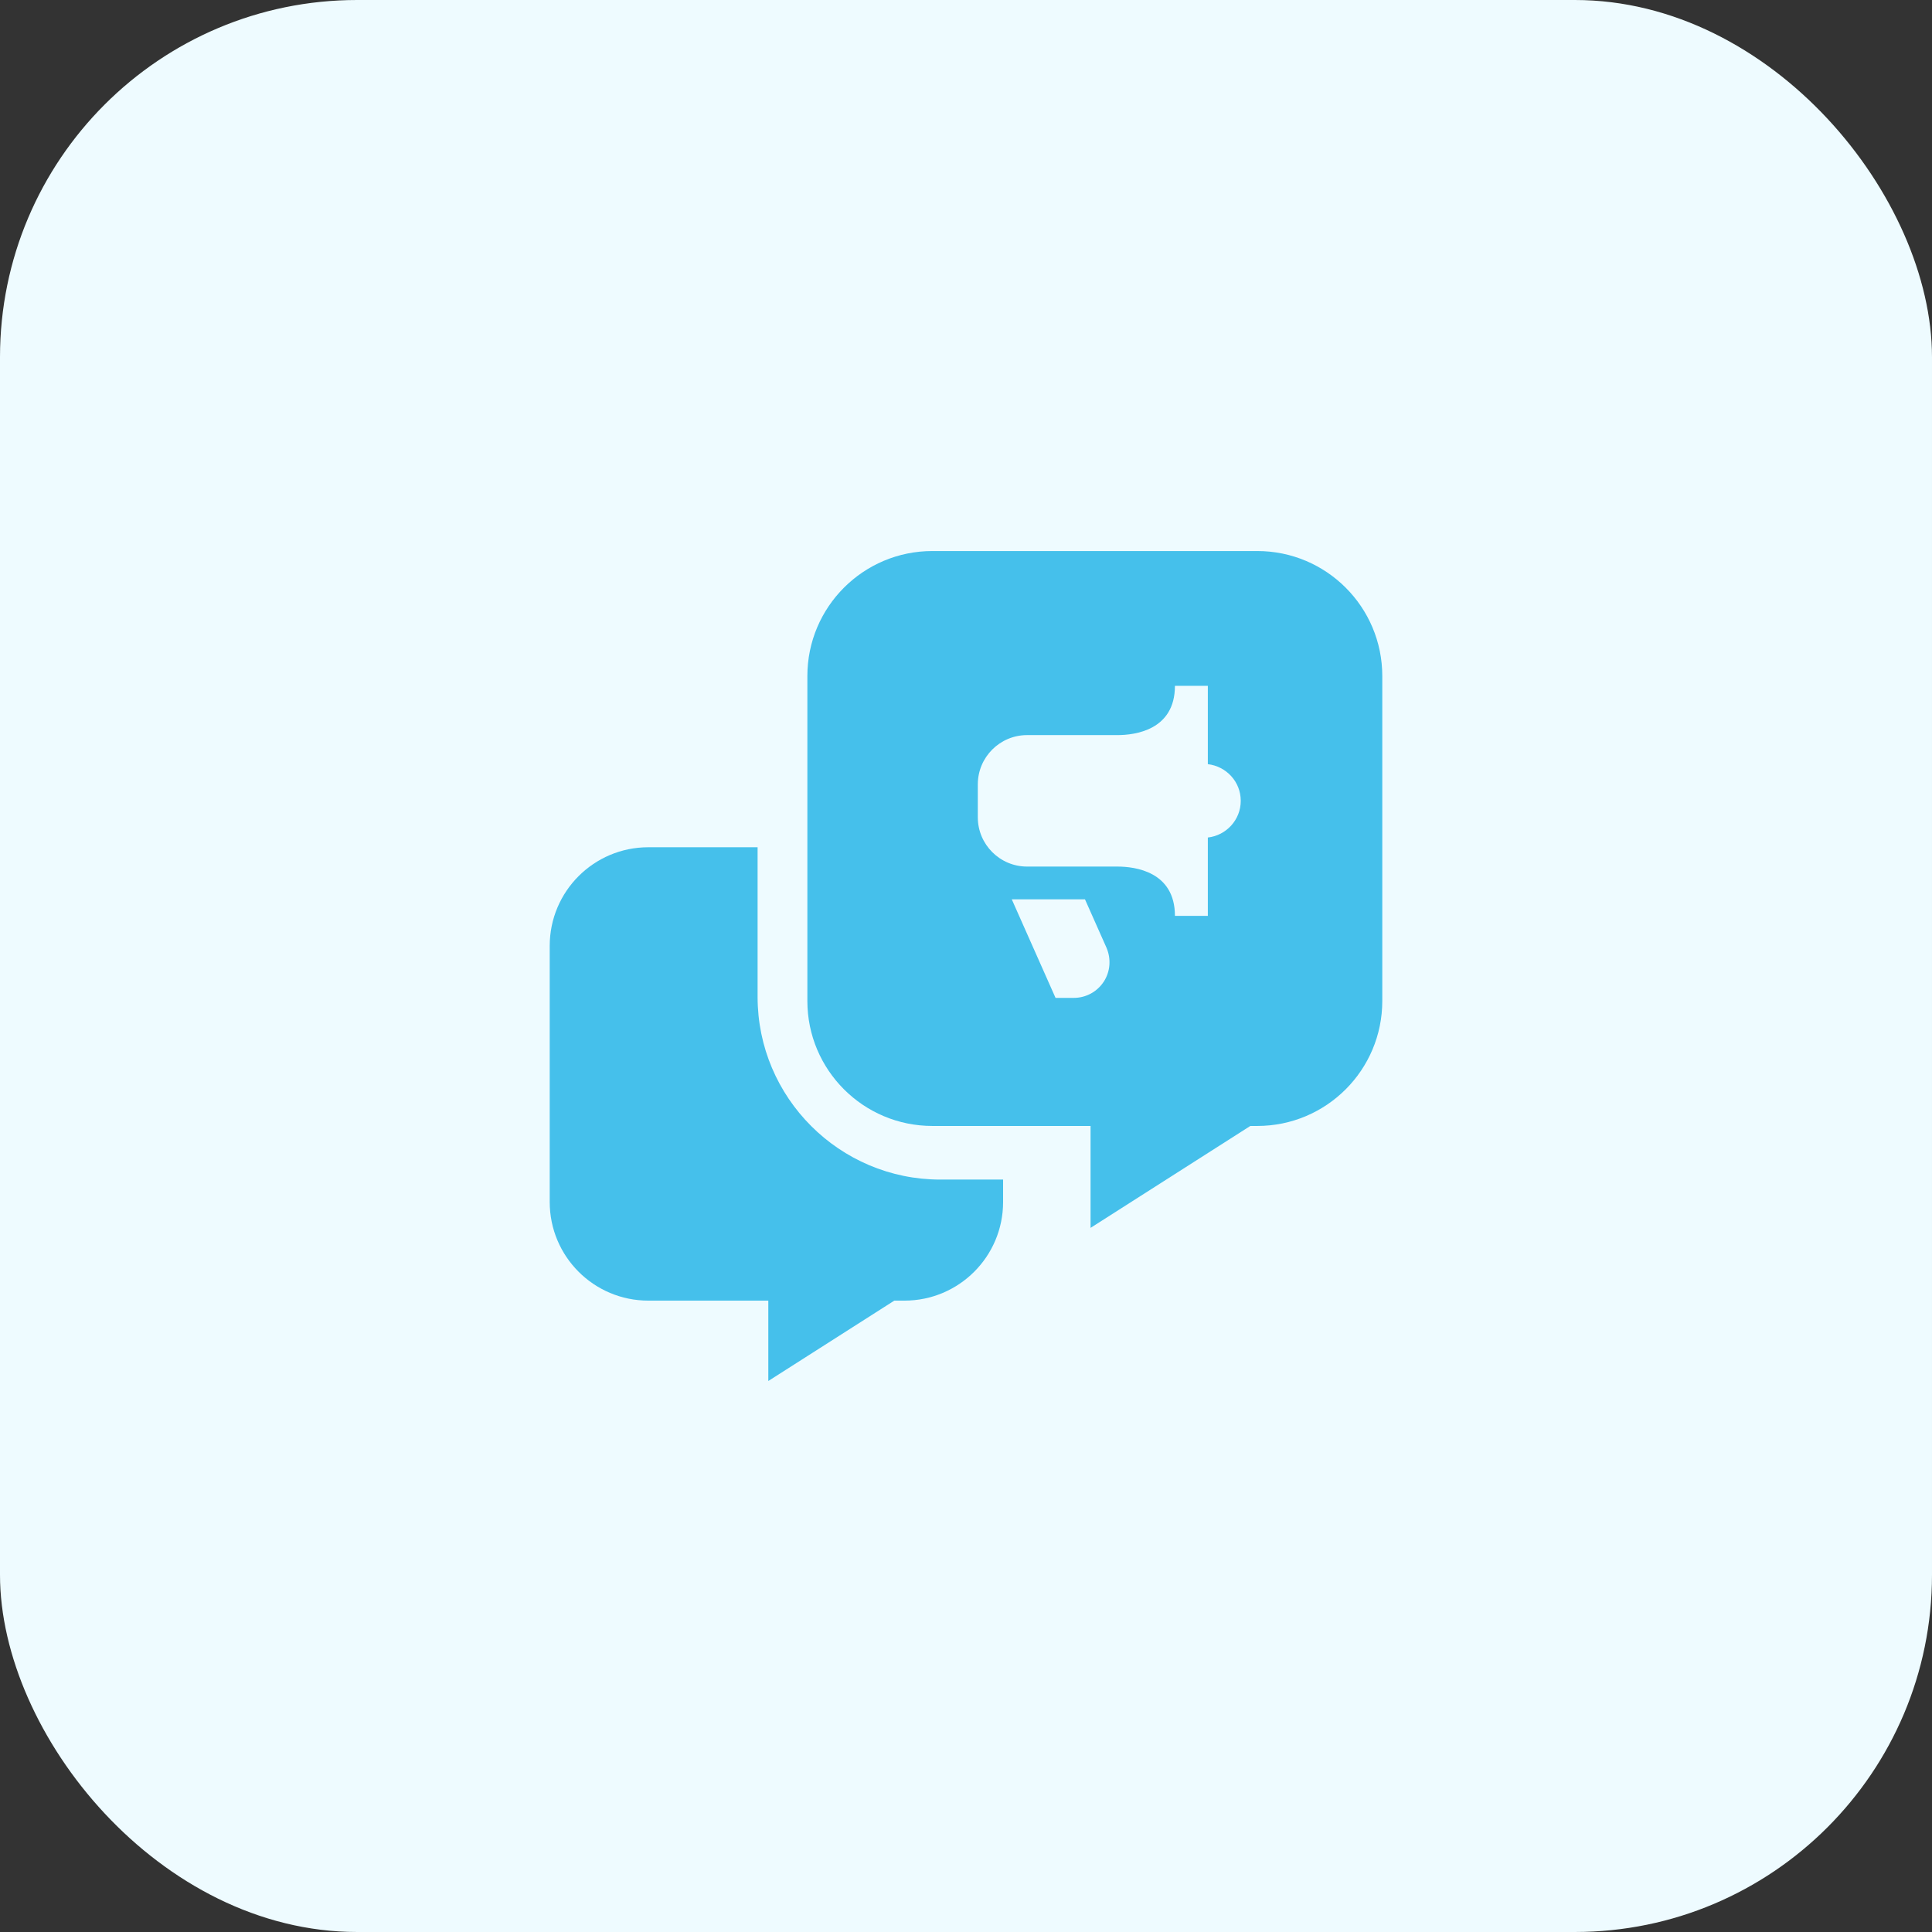 <svg xmlns="http://www.w3.org/2000/svg" id="Layer_1" viewBox="0 0 512 512"><rect x="0" y="0" width="512" height="512" fill="#333333" stroke="none"/><defs><style>      .cls-1 {        fill: #45c0eb;      }      .cls-2 {        fill: #eefbff;      }    </style></defs><rect class="cls-2" y="0" width="512" height="512" rx="94.65" ry="94.65"></rect><g><path class="cls-1" d="M249.18,312.6c-26.7,0-48.41-21.72-48.41-48.41v-39.66h-28.96c-14.43,0-26.13,11.7-26.13,26.13v67.89c0,14.43,11.7,26.13,26.13,26.13h65.19s-33.39,21.3-33.39,21.3v-21.3h36.09c14.43,0,26.13-11.7,26.13-26.13v-5.95h-16.64Z"></path><path class="cls-1" d="M333.19,146.03h-86.1c-18.3,0-33.13,14.83-33.13,33.13v86.1c0,18.3,14.83,33.13,33.13,33.13h41.92v27.01l42.34-27.01h1.84c18.3,0,33.13-14.83,33.13-33.13v-86.1c0-18.3-14.83-33.13-33.13-33.13ZM292.5,260.16c-1.75,2.68-4.73,4.29-7.94,4.29h-4.83l-11.6-26.12h19.4l5.7,12.82c1.27,2.97,1.02,6.34-.73,9.02ZM328.81,212.25c0,5.02-3.85,9.16-8.72,9.7v20.76h-8.72c0-11.79-10.67-13.06-15.25-13.06h-23.93c-7.21,0-13.06-5.85-13.06-13.06v-8.72c0-7.21,5.85-13.06,13.06-13.06h23.93c4.58,0,15.25-1.27,15.25-13.06h8.72v20.76c4.92.58,8.72,4.68,8.72,9.7v.05Z"></path></g></svg>